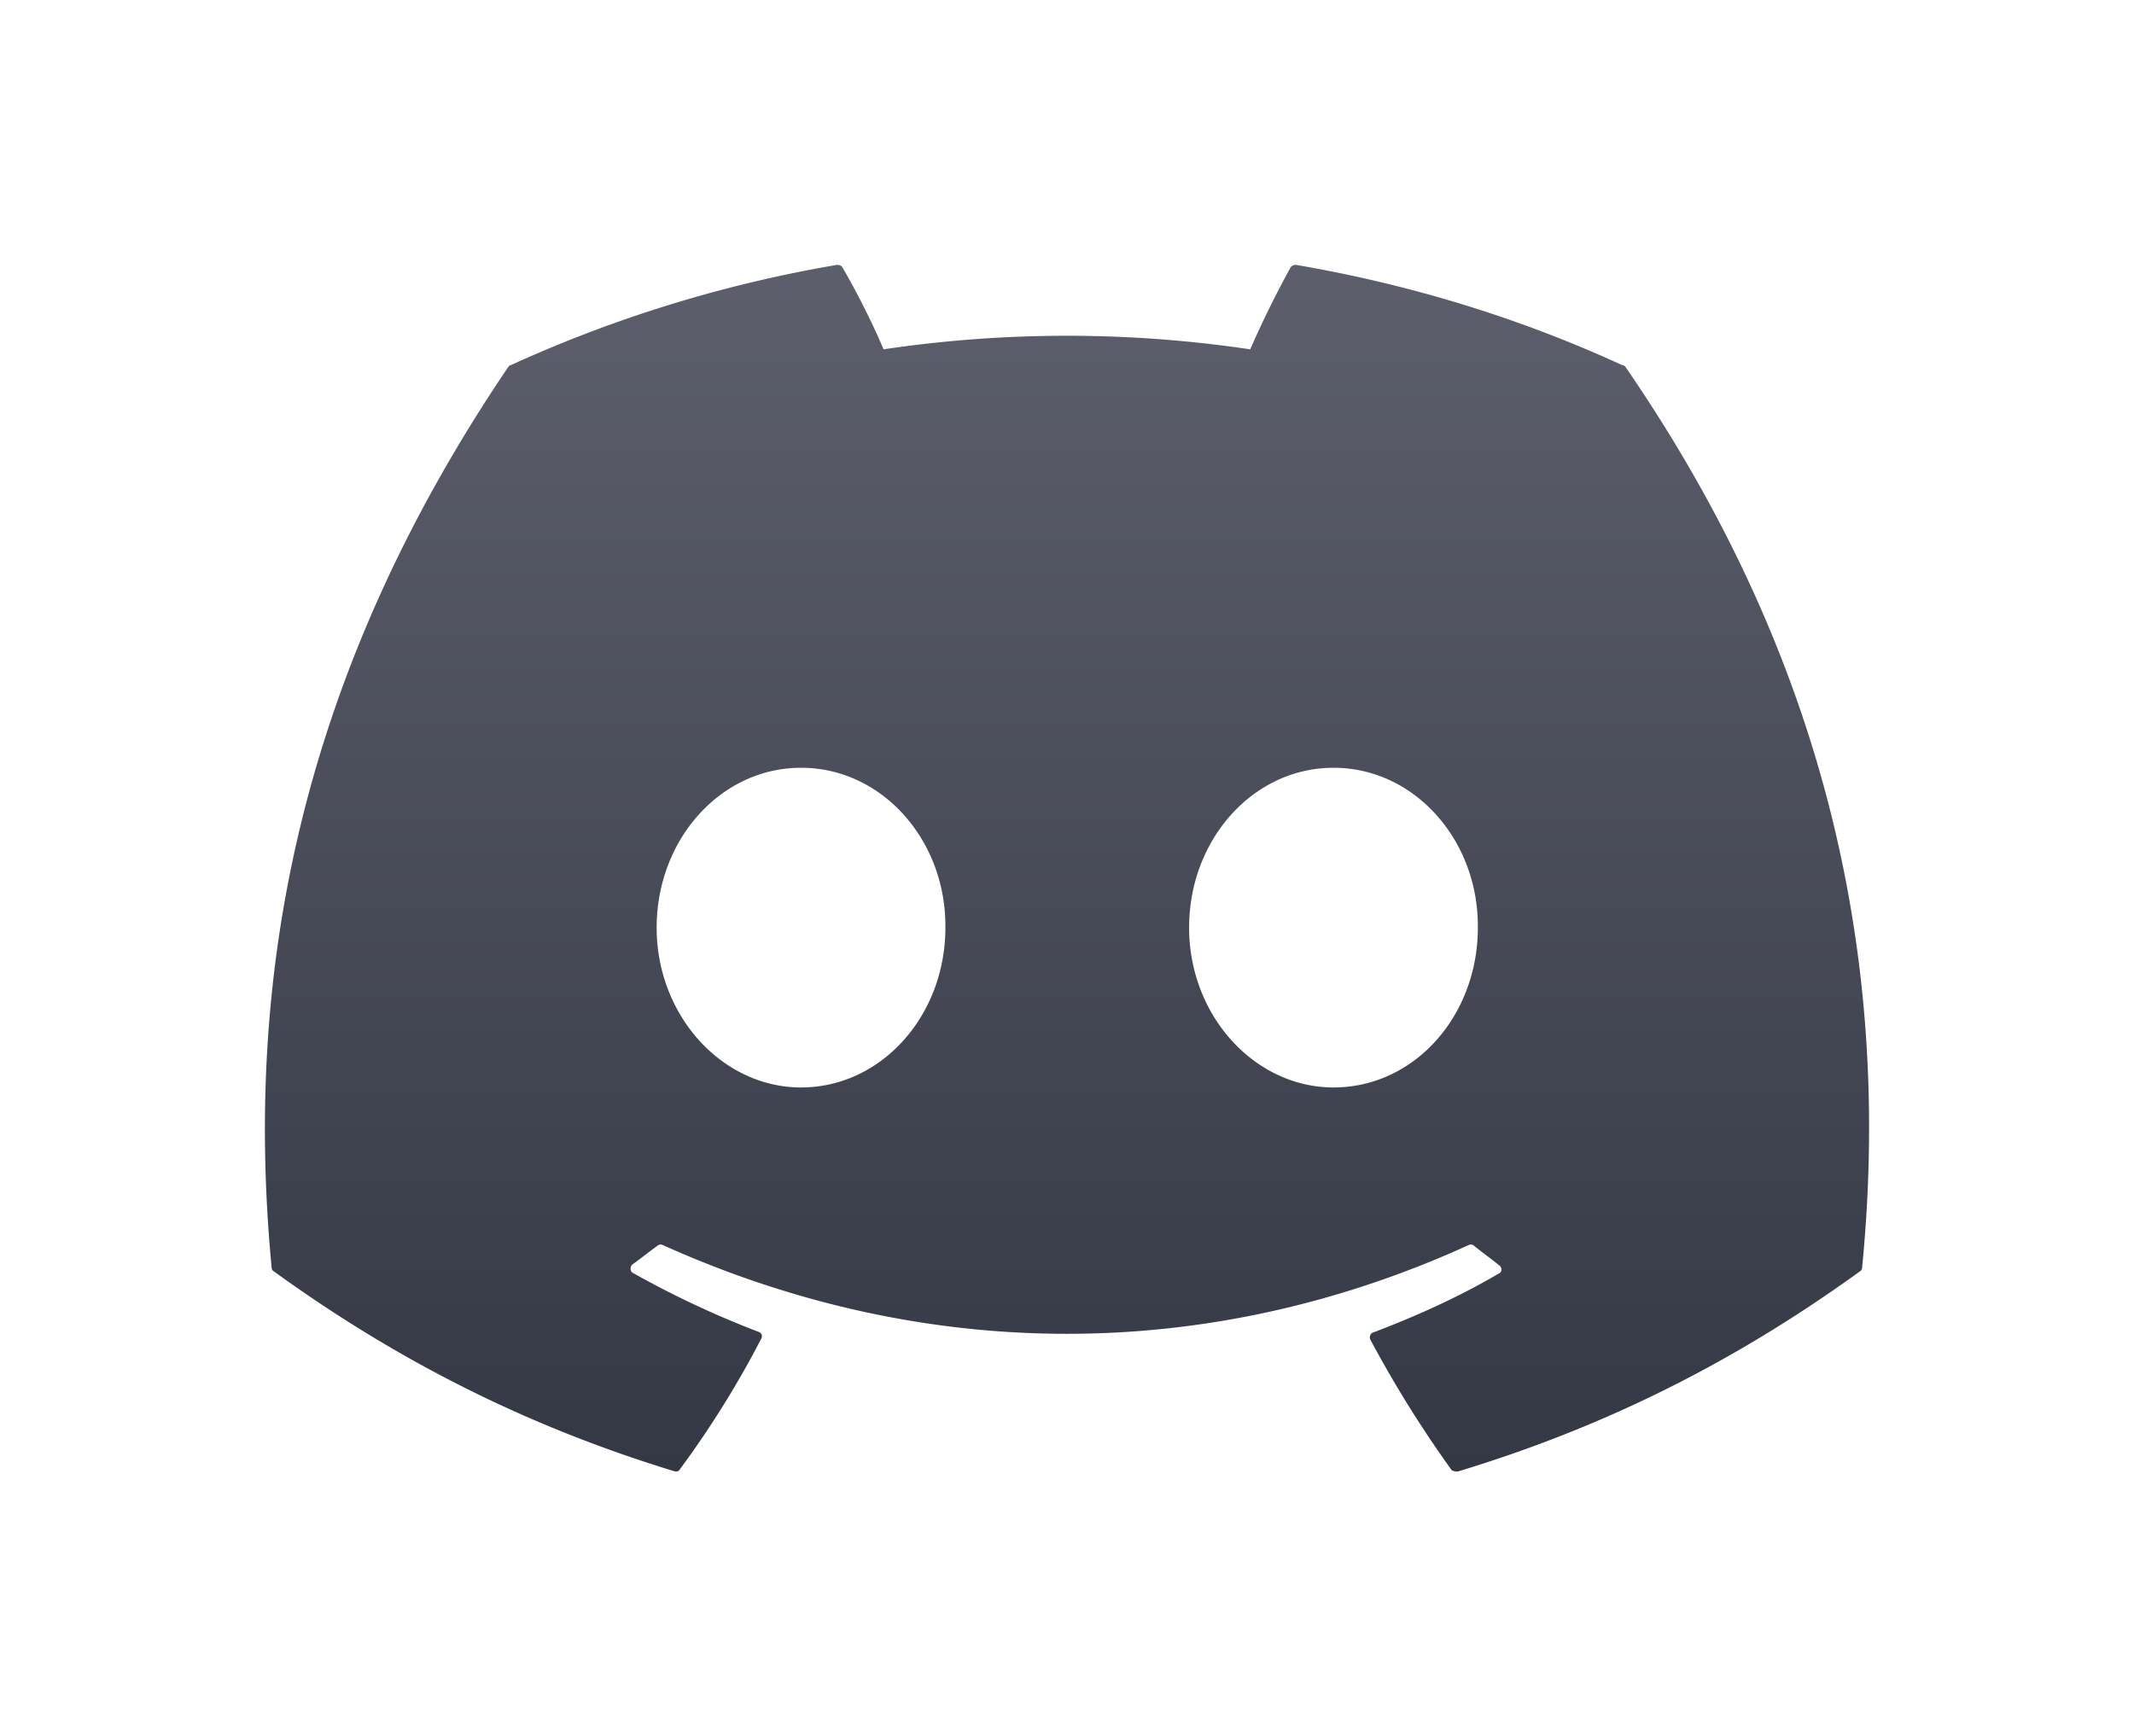 <svg xmlns="http://www.w3.org/2000/svg" width="145" height="118" fill="none"><g filter="url(#a)"><path fill="url(#b)" d="M110.228 7.815C103.324 4.638 95.85 2.332 88.064 1a.472.472 0 0 0-.363.154 69.4 69.4 0 0 0-2.752 5.585 84.596 84.596 0 0 0-24.914 0c-.727-1.742-1.817-3.894-2.803-5.585-.052-.103-.208-.154-.364-.154a89.664 89.664 0 0 0-22.164 6.815c-.052 0-.104.05-.156.102C20.43 28.77 16.538 49.06 18.458 69.145c0 .102.052.205.155.256 9.343 6.763 18.323 10.862 27.2 13.578.155.051.31 0 .362-.103a65.877 65.877 0 0 0 5.555-8.915c.103-.205 0-.41-.208-.461a64.266 64.266 0 0 1-8.513-3.996c-.207-.103-.207-.41-.052-.564.571-.41 1.142-.871 1.713-1.281a.323.323 0 0 1 .364-.051c17.855 8.044 37.113 8.044 54.76 0a.323.323 0 0 1 .364.051c.571.461 1.142.871 1.713 1.332.207.154.207.461-.052.564-2.7 1.588-5.554 2.869-8.513 3.996-.207.052-.26.308-.207.461a78.168 78.168 0 0 0 5.554 8.915c.155.052.311.103.467.052 8.928-2.716 17.907-6.815 27.251-13.578a.282.282 0 0 0 .155-.256c2.284-23.21-3.789-43.346-16.091-61.228-.052-.051-.103-.102-.207-.102Zm-55.8 49.084c-5.346 0-9.81-4.867-9.81-10.862s4.36-10.862 9.81-10.862c5.503 0 9.863 4.919 9.81 10.862 0 5.995-4.36 10.862-9.81 10.862Zm36.18 0c-5.347 0-9.811-4.867-9.811-10.862s4.36-10.862 9.81-10.862c5.502 0 9.862 4.919 9.81 10.862 0 5.995-4.308 10.862-9.81 10.862Z"/></g><defs><linearGradient id="b" x1="72.5" x2="72.5" y1="83" y2="-10" gradientUnits="userSpaceOnUse"><stop stop-color="#343844"/><stop offset="1" stop-color="#626571"/></linearGradient><filter id="a" width="145" height="118" x="0" y="0" color-interpolation-filters="sRGB" filterUnits="userSpaceOnUse"><feFlood flood-opacity="0" result="BackgroundImageFix"/><feColorMatrix in="SourceAlpha" result="hardAlpha" values="0 0 0 0 0 0 0 0 0 0 0 0 0 0 0 0 0 0 127 0"/><feOffset dy="17"/><feGaussianBlur stdDeviation="9"/><feComposite in2="hardAlpha" operator="out"/><feColorMatrix values="0 0 0 0 0.016 0 0 0 0 0.042 0 0 0 0 0.079 0 0 0 1 0"/><feBlend in2="BackgroundImageFix" result="effect1_dropShadow_737_2742"/><feBlend in="SourceGraphic" in2="effect1_dropShadow_737_2742" result="shape"/></filter></defs></svg>